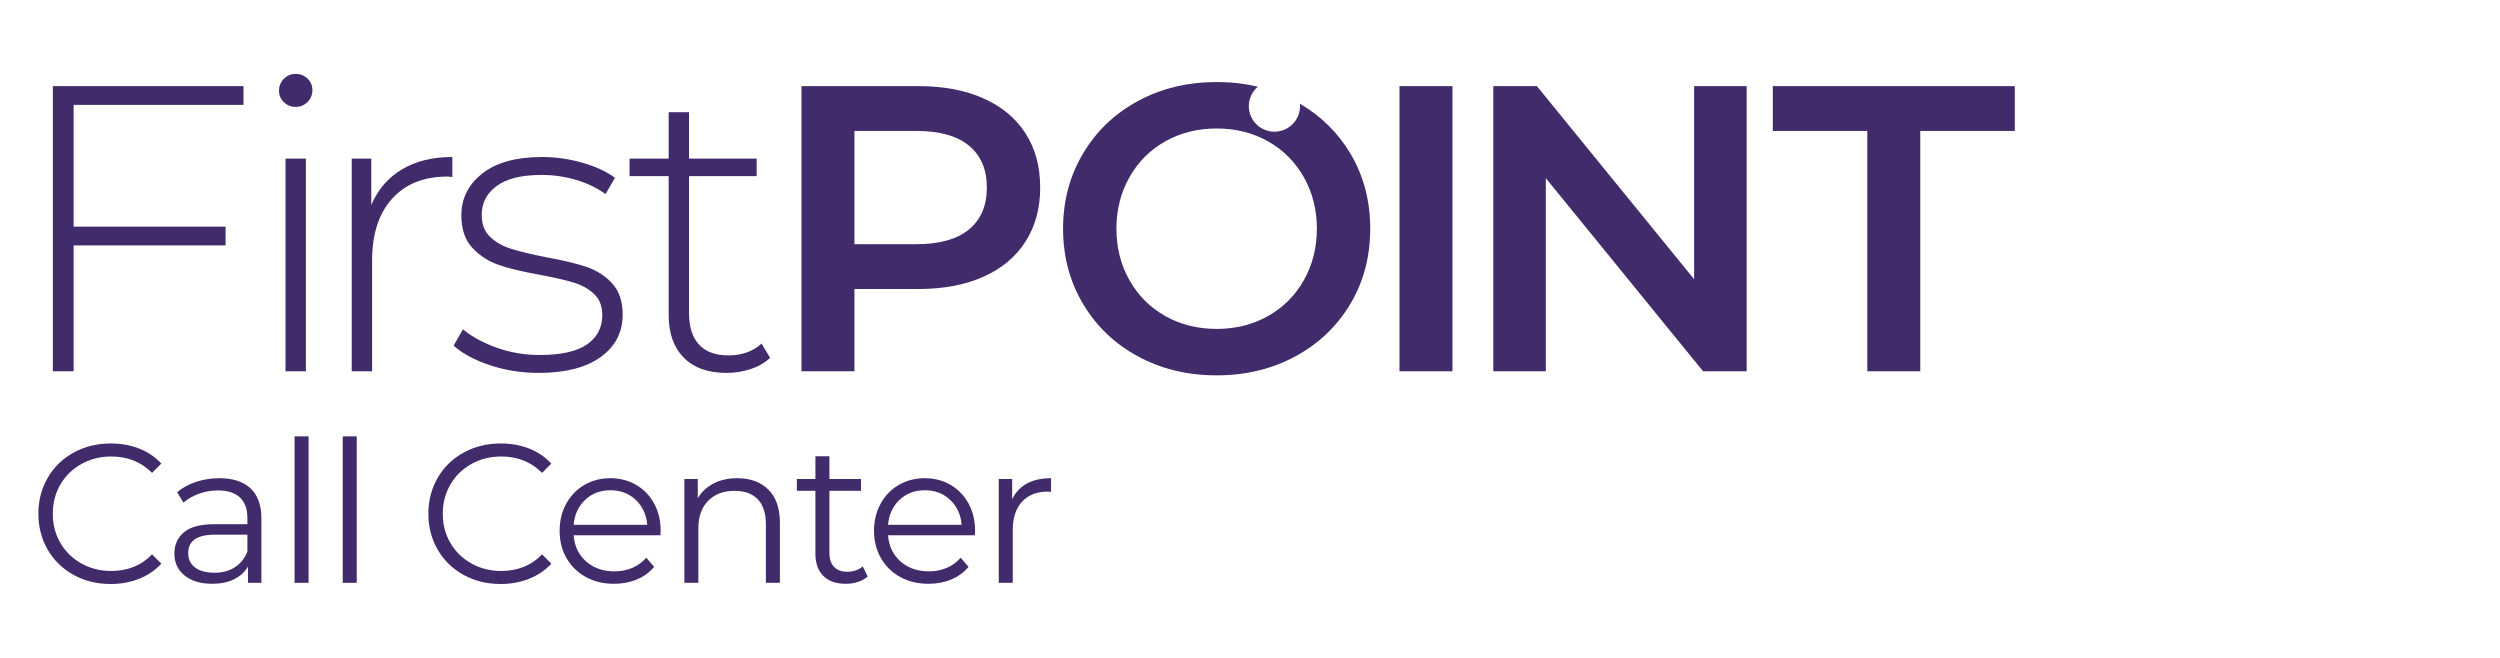 <?xml version="1.0" encoding="UTF-8"?>
<svg width="456px" height="120px" viewBox="0 0 456 120" version="1.1" xmlns="http://www.w3.org/2000/svg" xmlns:xlink="http://www.w3.org/1999/xlink">
    <title>fp-cc-logo</title>
    <g id="Page-1" stroke="none" stroke-width="1" fill="none" fill-rule="evenodd">
        <g id="Extra-Large-Copy-11" transform="translate(-330, -279.521)">
            <rect fill="#FFFFFF" x="0" y="0" width="1920" height="1080"></rect>
            <g id="Group-21" transform="translate(337, 293)" fill="#412B6A">
                <path d="M6.426,91.385 C4.422,90.282 2.85,88.752 1.71,86.795 C0.57,84.84 0,82.65 0,80.226 C0,77.802 0.57,75.612 1.71,73.656 C2.85,71.7 4.428,70.169 6.444,69.066 C8.46,67.962 10.715,67.41 13.212,67.41 C15.084,67.41 16.812,67.722 18.396,68.345 C19.98,68.97 21.324,69.882 22.428,71.081 L20.736,72.774 C18.768,70.782 16.284,69.786 13.284,69.786 C11.292,69.786 9.48,70.242 7.848,71.154 C6.215,72.066 4.938,73.314 4.014,74.898 C3.09,76.482 2.628,78.258 2.628,80.226 C2.628,82.194 3.09,83.969 4.014,85.553 C4.938,87.137 6.215,88.386 7.848,89.297 C9.48,90.21 11.292,90.665 13.284,90.665 C16.308,90.665 18.792,89.658 20.736,87.642 L22.428,89.333 C21.324,90.534 19.974,91.452 18.378,92.087 C16.782,92.724 15.048,93.041 13.176,93.041 C10.68,93.041 8.43,92.49 6.426,91.385 Z" id="Fill-1"></path>
                <path d="M35.82,89.999 C36.851,89.34 37.62,88.386 38.124,87.137 L38.124,84.041 L32.183,84.041 C28.944,84.041 27.324,85.17 27.324,87.425 C27.324,88.53 27.743,89.4 28.584,90.036 C29.423,90.671 30.599,90.99 32.112,90.99 C33.551,90.99 34.788,90.66 35.82,89.999 Z M38.7,75.6 C40.019,76.836 40.679,78.665 40.679,81.089 L40.679,92.826 L38.232,92.826 L38.232,89.873 C37.656,90.858 36.809,91.625 35.694,92.177 C34.578,92.73 33.252,93.005 31.715,93.005 C29.603,93.005 27.923,92.501 26.676,91.494 C25.428,90.486 24.804,89.154 24.804,87.497 C24.804,85.89 25.385,84.594 26.55,83.61 C27.714,82.625 29.567,82.133 32.112,82.133 L38.124,82.133 L38.124,80.982 C38.124,79.35 37.668,78.108 36.755,77.255 C35.843,76.404 34.511,75.978 32.759,75.978 C31.559,75.978 30.407,76.175 29.303,76.572 C28.2,76.967 27.252,77.514 26.46,78.209 L25.308,76.301 C26.268,75.486 27.42,74.856 28.763,74.411 C30.107,73.968 31.523,73.745 33.011,73.745 C35.483,73.745 37.38,74.364 38.7,75.6 Z" id="Fill-2"></path>
                <polygon id="Fill-3" points="46.728 92.826 49.284 92.826 49.284 66.114 46.728 66.114"></polygon>
                <polygon id="Fill-4" points="55.511 92.826 58.067 92.826 58.067 66.114 55.511 66.114"></polygon>
                <path d="M77.561,91.385 C75.557,90.282 73.985,88.752 72.845,86.795 C71.705,84.84 71.135,82.65 71.135,80.226 C71.135,77.802 71.705,75.612 72.845,73.656 C73.985,71.7 75.563,70.169 77.58,69.066 C79.595,67.962 81.851,67.41 84.347,67.41 C86.219,67.41 87.947,67.722 89.531,68.345 C91.115,68.97 92.46,69.882 93.563,71.081 L91.872,72.774 C89.903,70.782 87.42,69.786 84.42,69.786 C82.427,69.786 80.615,70.242 78.983,71.154 C77.351,72.066 76.073,73.314 75.149,74.898 C74.225,76.482 73.763,78.258 73.763,80.226 C73.763,82.194 74.225,83.969 75.149,85.553 C76.073,87.137 77.351,88.386 78.983,89.297 C80.615,90.21 82.427,90.665 84.42,90.665 C87.443,90.665 89.927,89.658 91.872,87.642 L93.563,89.333 C92.46,90.534 91.109,91.452 89.513,92.087 C87.917,92.724 86.183,93.041 84.311,93.041 C81.815,93.041 79.565,92.49 77.561,91.385 Z" id="Fill-5"></path>
                <path d="M99.737,77.688 C98.501,78.852 97.798,80.369 97.63,82.242 L111.058,82.242 C110.89,80.369 110.188,78.852 108.953,77.688 C107.716,76.524 106.174,75.942 104.327,75.942 C102.503,75.942 100.972,76.524 99.737,77.688 Z M113.47,84.15 L97.63,84.15 C97.775,86.118 98.531,87.708 99.899,88.919 C101.266,90.132 102.995,90.738 105.083,90.738 C106.258,90.738 107.339,90.528 108.323,90.108 C109.306,89.688 110.159,89.07 110.879,88.253 L112.319,89.91 C111.478,90.917 110.428,91.686 109.169,92.213 C107.909,92.742 106.522,93.005 105.01,93.005 C103.067,93.005 101.344,92.591 99.844,91.764 C98.344,90.936 97.174,89.789 96.335,88.326 C95.494,86.862 95.075,85.206 95.075,83.358 C95.075,81.51 95.476,79.854 96.281,78.39 C97.085,76.926 98.188,75.786 99.592,74.969 C100.997,74.154 102.575,73.745 104.327,73.745 C106.078,73.745 107.65,74.154 109.043,74.969 C110.434,75.786 111.527,76.919 112.319,78.371 C113.111,79.824 113.506,81.486 113.506,83.358 L113.47,84.15 Z" id="Fill-6"></path>
                <path d="M133.144,75.816 C134.548,77.196 135.251,79.205 135.251,81.845 L135.251,92.826 L132.694,92.826 L132.694,82.098 C132.694,80.13 132.202,78.629 131.218,77.598 C130.234,76.566 128.83,76.049 127.006,76.049 C124.966,76.049 123.352,76.656 122.165,77.868 C120.976,79.079 120.382,80.753 120.382,82.89 L120.382,92.826 L117.826,92.826 L117.826,73.89 L120.274,73.89 L120.274,77.381 C120.97,76.23 121.936,75.335 123.172,74.7 C124.408,74.064 125.842,73.745 127.474,73.745 C129.85,73.745 131.74,74.436 133.144,75.816 Z" id="Fill-7"></path>
                <path d="M151.27,91.673 C150.79,92.106 150.196,92.436 149.488,92.663 C148.78,92.891 148.042,93.005 147.274,93.005 C145.498,93.005 144.13,92.526 143.17,91.566 C142.21,90.606 141.73,89.249 141.73,87.497 L141.73,76.049 L138.346,76.049 L138.346,73.89 L141.73,73.89 L141.73,69.749 L144.286,69.749 L144.286,73.89 L150.046,73.89 L150.046,76.049 L144.286,76.049 L144.286,87.354 C144.286,88.482 144.568,89.34 145.132,89.927 C145.696,90.516 146.506,90.81 147.562,90.81 C148.089,90.81 148.6,90.726 149.092,90.558 C149.584,90.39 150.01,90.15 150.37,89.837 L151.27,91.673 Z" id="Fill-8"></path>
                <path d="M157.085,77.688 C155.848,78.852 155.146,80.369 154.978,82.242 L168.406,82.242 C168.238,80.369 167.536,78.852 166.3,77.688 C165.064,76.524 163.522,75.942 161.674,75.942 C159.85,75.942 158.32,76.524 157.085,77.688 Z M170.818,84.15 L154.978,84.15 C155.123,86.118 155.879,87.708 157.247,88.919 C158.614,90.132 160.342,90.738 162.43,90.738 C163.606,90.738 164.686,90.528 165.671,90.108 C166.654,89.688 167.506,89.07 168.226,88.253 L169.667,89.91 C168.826,90.917 167.776,91.686 166.516,92.213 C165.256,92.742 163.87,93.005 162.358,93.005 C160.415,93.005 158.692,92.591 157.192,91.764 C155.692,90.936 154.522,89.789 153.682,88.326 C152.841,86.862 152.422,85.206 152.422,83.358 C152.422,81.51 152.824,79.854 153.629,78.39 C154.432,76.926 155.536,75.786 156.94,74.969 C158.344,74.154 159.922,73.745 161.674,73.745 C163.425,73.745 164.998,74.154 166.39,74.969 C167.782,75.786 168.875,76.919 169.667,78.371 C170.459,79.824 170.854,81.486 170.854,83.358 L170.818,84.15 Z" id="Fill-9"></path>
                <path d="M180.303,74.717 C181.491,74.07 182.961,73.745 184.713,73.745 L184.713,76.23 L184.101,76.194 C182.109,76.194 180.548,76.806 179.421,78.03 C178.293,79.253 177.729,80.97 177.729,83.177 L177.729,92.826 L175.173,92.826 L175.173,73.89 L177.621,73.89 L177.621,77.598 C178.22,76.326 179.115,75.366 180.303,74.717 Z" id="Fill-10"></path>
                <polygon id="Fill-11" points="6.429 5.647 6.429 27.864 34.145 27.864 34.145 31.283 6.429 31.283 6.429 54.242 2.64 54.242 2.64 2.23 37.414 2.23 37.414 5.647"></polygon>
                <path d="M45.079,15.455 L48.794,15.455 L48.794,54.242 L45.079,54.242 L45.079,15.455 Z M44.782,5.164 C44.188,4.595 43.89,3.889 43.89,3.047 C43.89,2.205 44.188,1.486 44.782,0.892 C45.376,0.297 46.094,0 46.937,0 C47.779,0 48.497,0.286 49.092,0.854 C49.686,1.424 49.983,2.131 49.983,2.972 C49.983,3.815 49.686,4.533 49.092,5.127 C48.497,5.722 47.779,6.018 46.937,6.018 C46.094,6.018 45.376,5.734 44.782,5.164 Z" id="Fill-12"></path>
                <path d="M66.296,17.425 C68.822,15.914 71.893,15.158 75.509,15.158 L75.509,18.799 L74.618,18.724 C70.308,18.724 66.939,20.075 64.512,22.775 C62.085,25.475 60.871,29.227 60.871,34.032 L60.871,54.242 L57.156,54.242 L57.156,15.455 L60.723,15.455 L60.723,23.926 C61.912,21.103 63.769,18.936 66.296,17.425 Z" id="Fill-13"></path>
                <path d="M82.352,53.128 C79.528,52.188 77.323,50.999 75.738,49.561 L77.447,46.589 C79.032,47.926 81.075,49.041 83.578,49.933 C86.078,50.825 88.692,51.271 91.417,51.271 C95.329,51.271 98.216,50.627 100.074,49.339 C101.932,48.051 102.86,46.267 102.86,43.989 C102.86,42.353 102.351,41.066 101.337,40.125 C100.321,39.184 99.07,38.49 97.584,38.044 C96.098,37.599 94.042,37.128 91.417,36.633 C88.345,36.088 85.868,35.493 83.986,34.849 C82.103,34.205 80.494,33.166 79.156,31.728 C77.819,30.292 77.15,28.31 77.15,25.784 C77.15,22.713 78.425,20.174 80.977,18.168 C83.528,16.161 87.156,15.158 91.863,15.158 C94.339,15.158 96.791,15.505 99.219,16.198 C101.646,16.893 103.628,17.808 105.163,18.948 L103.454,21.92 C101.868,20.781 100.061,19.914 98.03,19.319 C95.998,18.724 93.918,18.428 91.788,18.428 C88.172,18.428 85.447,19.096 83.615,20.433 C81.781,21.771 80.865,23.53 80.865,25.71 C80.865,27.444 81.386,28.793 82.426,29.759 C83.466,30.725 84.741,31.443 86.252,31.914 C87.763,32.385 89.881,32.893 92.606,33.437 C95.626,33.983 98.067,34.565 99.925,35.183 C101.783,35.804 103.355,36.807 104.644,38.193 C105.931,39.58 106.575,41.487 106.575,43.915 C106.575,47.135 105.238,49.71 102.563,51.642 C99.888,53.574 96.122,54.54 91.268,54.54 C88.147,54.54 85.175,54.07 82.352,53.128 Z" id="Fill-14"></path>
                <path d="M133.468,51.791 C132.526,52.682 131.35,53.363 129.938,53.834 C128.525,54.304 127.052,54.54 125.517,54.54 C122.148,54.54 119.547,53.611 117.715,51.753 C115.882,49.896 114.966,47.308 114.966,43.989 L114.966,18.65 L107.833,18.65 L107.833,15.455 L114.966,15.455 L114.966,6.984 L118.681,6.984 L118.681,15.455 L131.016,15.455 L131.016,18.65 L118.681,18.65 L118.681,43.617 C118.681,46.143 119.287,48.063 120.502,49.376 C121.715,50.689 123.511,51.344 125.889,51.344 C128.315,51.344 130.322,50.627 131.908,49.19 L133.468,51.791 Z" id="Fill-15"></path>
                <path d="M169.728,28.385 C171.907,26.601 172.998,24.051 172.998,20.731 C172.998,17.413 171.907,14.861 169.728,13.078 C167.548,11.295 164.353,10.403 160.143,10.403 L148.848,10.403 L148.848,31.06 L160.143,31.06 C164.353,31.06 167.548,30.168 169.728,28.385 Z M172.366,4.458 C175.71,5.944 178.274,8.075 180.057,10.848 C181.84,13.623 182.732,16.917 182.732,20.731 C182.732,24.496 181.84,27.779 180.057,30.576 C178.274,33.375 175.71,35.518 172.366,37.004 C169.022,38.49 165.096,39.233 160.588,39.233 L148.848,39.233 L148.848,54.242 L139.189,54.242 L139.189,2.23 L160.588,2.23 C165.096,2.23 169.022,2.972 172.366,4.458 Z" id="Fill-16"></path>
                <polygon id="Fill-17" points="248.268 54.242 257.927 54.242 257.927 2.23 248.268 2.23"></polygon>
                <polygon id="Fill-18" points="311.592 2.23 311.592 54.242 303.642 54.242 274.96 19.022 274.96 54.242 265.375 54.242 265.375 2.23 273.326 2.23 302.007 37.45 302.007 2.23"></polygon>
                <polygon id="Fill-19" points="333.599 10.403 316.36 10.403 316.36 2.23 360.497 2.23 360.497 10.403 343.258 10.403 343.258 54.242 333.599 54.242"></polygon>
                <path d="M230.818,37.636 C229.232,40.435 227.053,42.614 224.279,44.174 C221.504,45.735 218.383,46.515 214.917,46.515 C211.449,46.515 208.328,45.735 205.554,44.174 C202.78,42.614 200.6,40.435 199.015,37.636 C197.429,34.838 196.637,31.704 196.637,28.236 C196.637,24.769 197.429,21.635 199.015,18.836 C200.6,16.038 202.78,13.858 205.554,12.297 C208.328,10.737 211.449,9.957 214.917,9.957 C218.383,9.957 221.504,10.737 224.279,12.297 C227.053,13.858 229.232,16.038 230.818,18.836 C232.402,21.635 233.196,24.769 233.196,28.236 C233.196,31.704 232.402,34.838 230.818,37.636 Z M239.288,14.489 C237.022,10.698 233.946,7.681 230.083,5.422 C230.097,5.572 230.128,5.717 230.128,5.871 C230.128,8.451 228.036,10.543 225.456,10.543 C222.875,10.543 220.784,8.451 220.784,5.871 C220.784,4.452 221.43,3.196 222.428,2.34 C220.052,1.771 217.549,1.486 214.917,1.486 C209.616,1.486 204.835,2.638 200.576,4.942 C196.315,7.245 192.971,10.439 190.545,14.527 C188.117,18.613 186.904,23.183 186.904,28.236 C186.904,33.288 188.117,37.858 190.545,41.945 C192.971,46.032 196.315,49.227 200.576,51.53 C204.835,53.834 209.616,54.985 214.917,54.985 C220.217,54.985 224.997,53.834 229.257,51.53 C233.517,49.227 236.861,46.044 239.288,41.983 C241.715,37.921 242.929,33.338 242.929,28.236 C242.929,23.135 241.715,18.552 239.288,14.489 Z" id="Fill-20"></path>
            </g>
        </g>
    </g>
</svg>